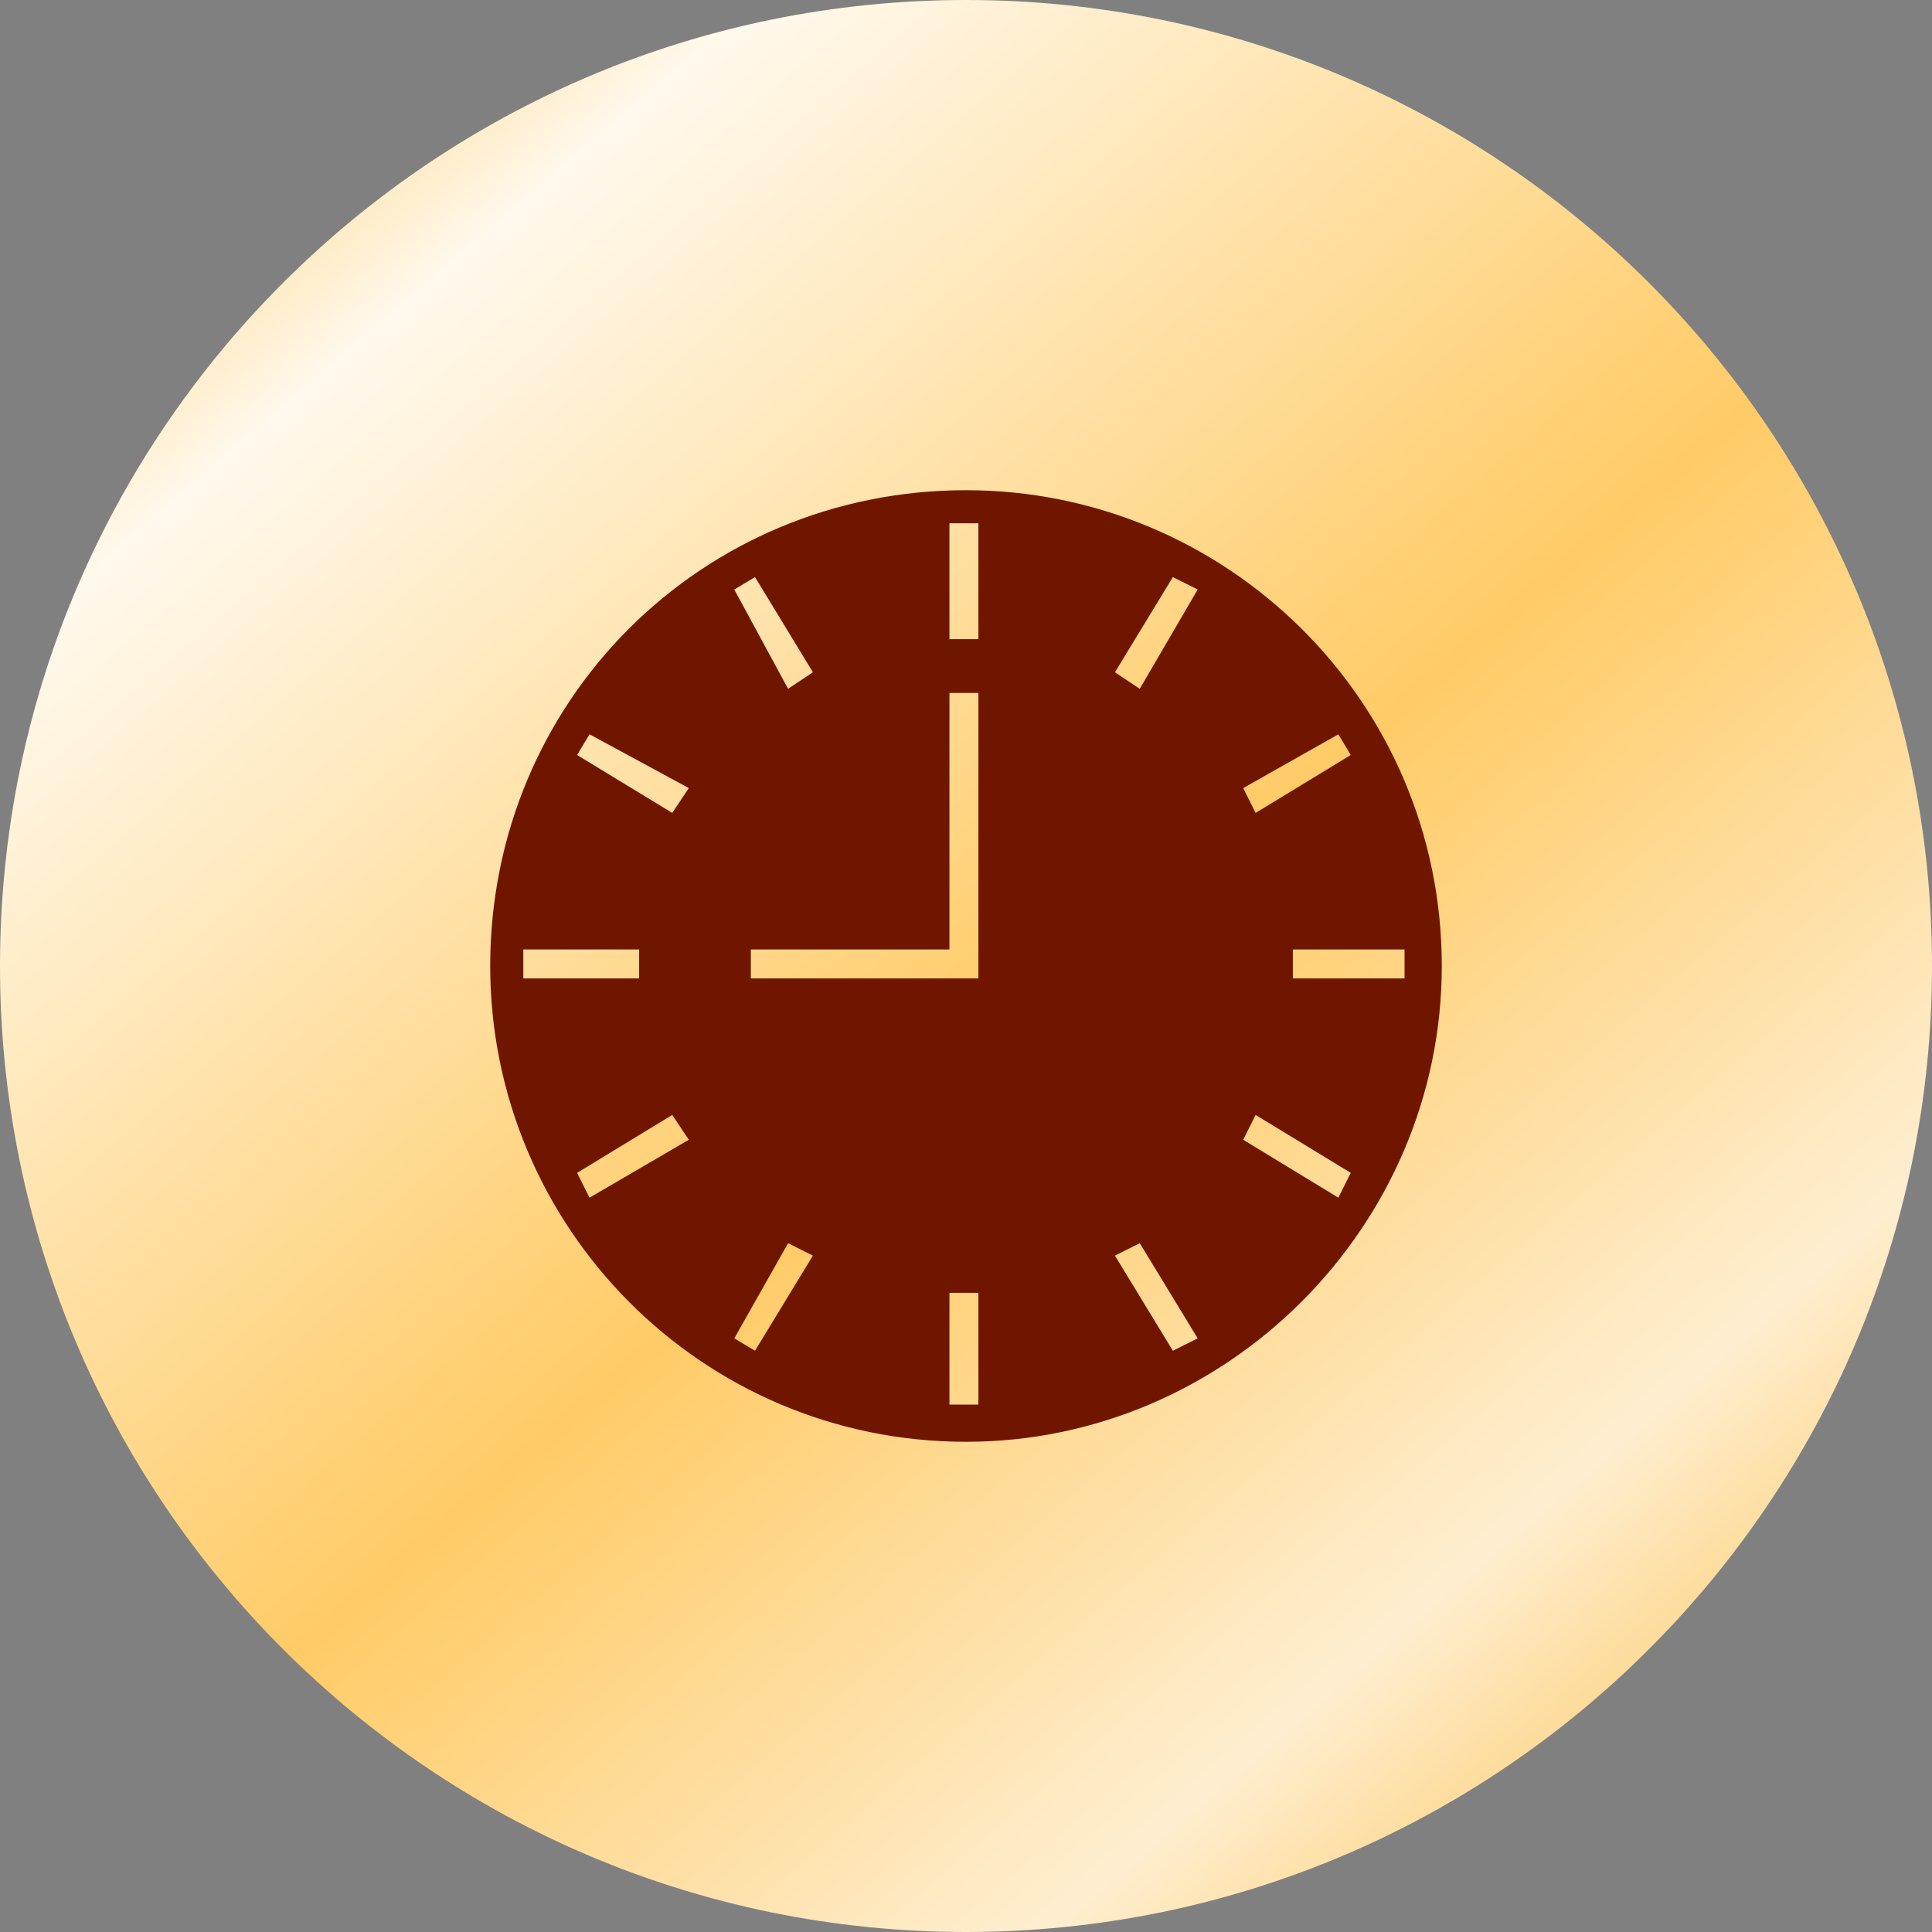 <?xml version="1.0" encoding="UTF-8"?> <svg xmlns="http://www.w3.org/2000/svg" width="67" height="67" viewBox="0 0 67 67" fill="none"><rect x="0" y="0" width="67" height="67" fill="#808080" stroke="none"/><path d="M0 33.5C0 52.002 14.998 67 33.5 67C52.002 67 67 52.002 67 33.5C67 14.998 52.002 0 33.5 0C14.998 0 0 14.998 0 33.5Z" fill="url(#paint0_linear_295_39)"></path><path d="M32.926 44.835V48.709H33.93V44.835H32.926ZM32.926 24.03V32.926H26.039V33.93H33.93V24.03H32.926ZM33.5 17C42.539 17 50 24.317 50 33.5C50 42.539 42.539 50 33.5 50C24.317 50 17 42.539 17 33.5C17 24.317 24.317 17 33.5 17ZM32.926 18.148V22.165H33.93V18.148H32.926ZM25.465 20.444L27.33 23.887L28.191 23.313L26.183 20.013L25.465 20.444ZM38.665 43.544L40.674 46.843L41.535 46.413L39.526 43.113L38.665 43.544ZM20.013 26.183L23.313 28.191L23.887 27.33L20.444 25.465L20.013 26.183ZM43.113 39.526L46.413 41.535L46.843 40.674L43.544 38.665L43.113 39.526ZM46.413 25.465L43.113 27.33L43.544 28.191L46.843 26.183L46.413 25.465ZM23.313 38.665L20.013 40.674L20.444 41.535L23.887 39.526L23.313 38.665ZM40.674 20.013L38.665 23.313L39.526 23.887L41.535 20.444L40.674 20.013ZM27.33 43.113L25.465 46.413L26.183 46.843L28.191 43.544L27.33 43.113ZM48.709 32.926H44.835V33.93H48.709V32.926ZM22.165 32.926H18.148V33.93H22.165V32.926Z" fill="#701600"></path><defs><linearGradient id="paint0_linear_295_39" x1="0" y1="0" x2="60.429" y2="70.49" gradientUnits="userSpaceOnUse"><stop stop-color="#FCB935"></stop><stop offset="0.186" stop-color="#FFF9ED"></stop><stop offset="0.541" stop-color="#FFCB66"></stop><stop offset="0.801" stop-color="#FEEED0"></stop><stop offset="1" stop-color="#FCB935"></stop></linearGradient></defs></svg> 